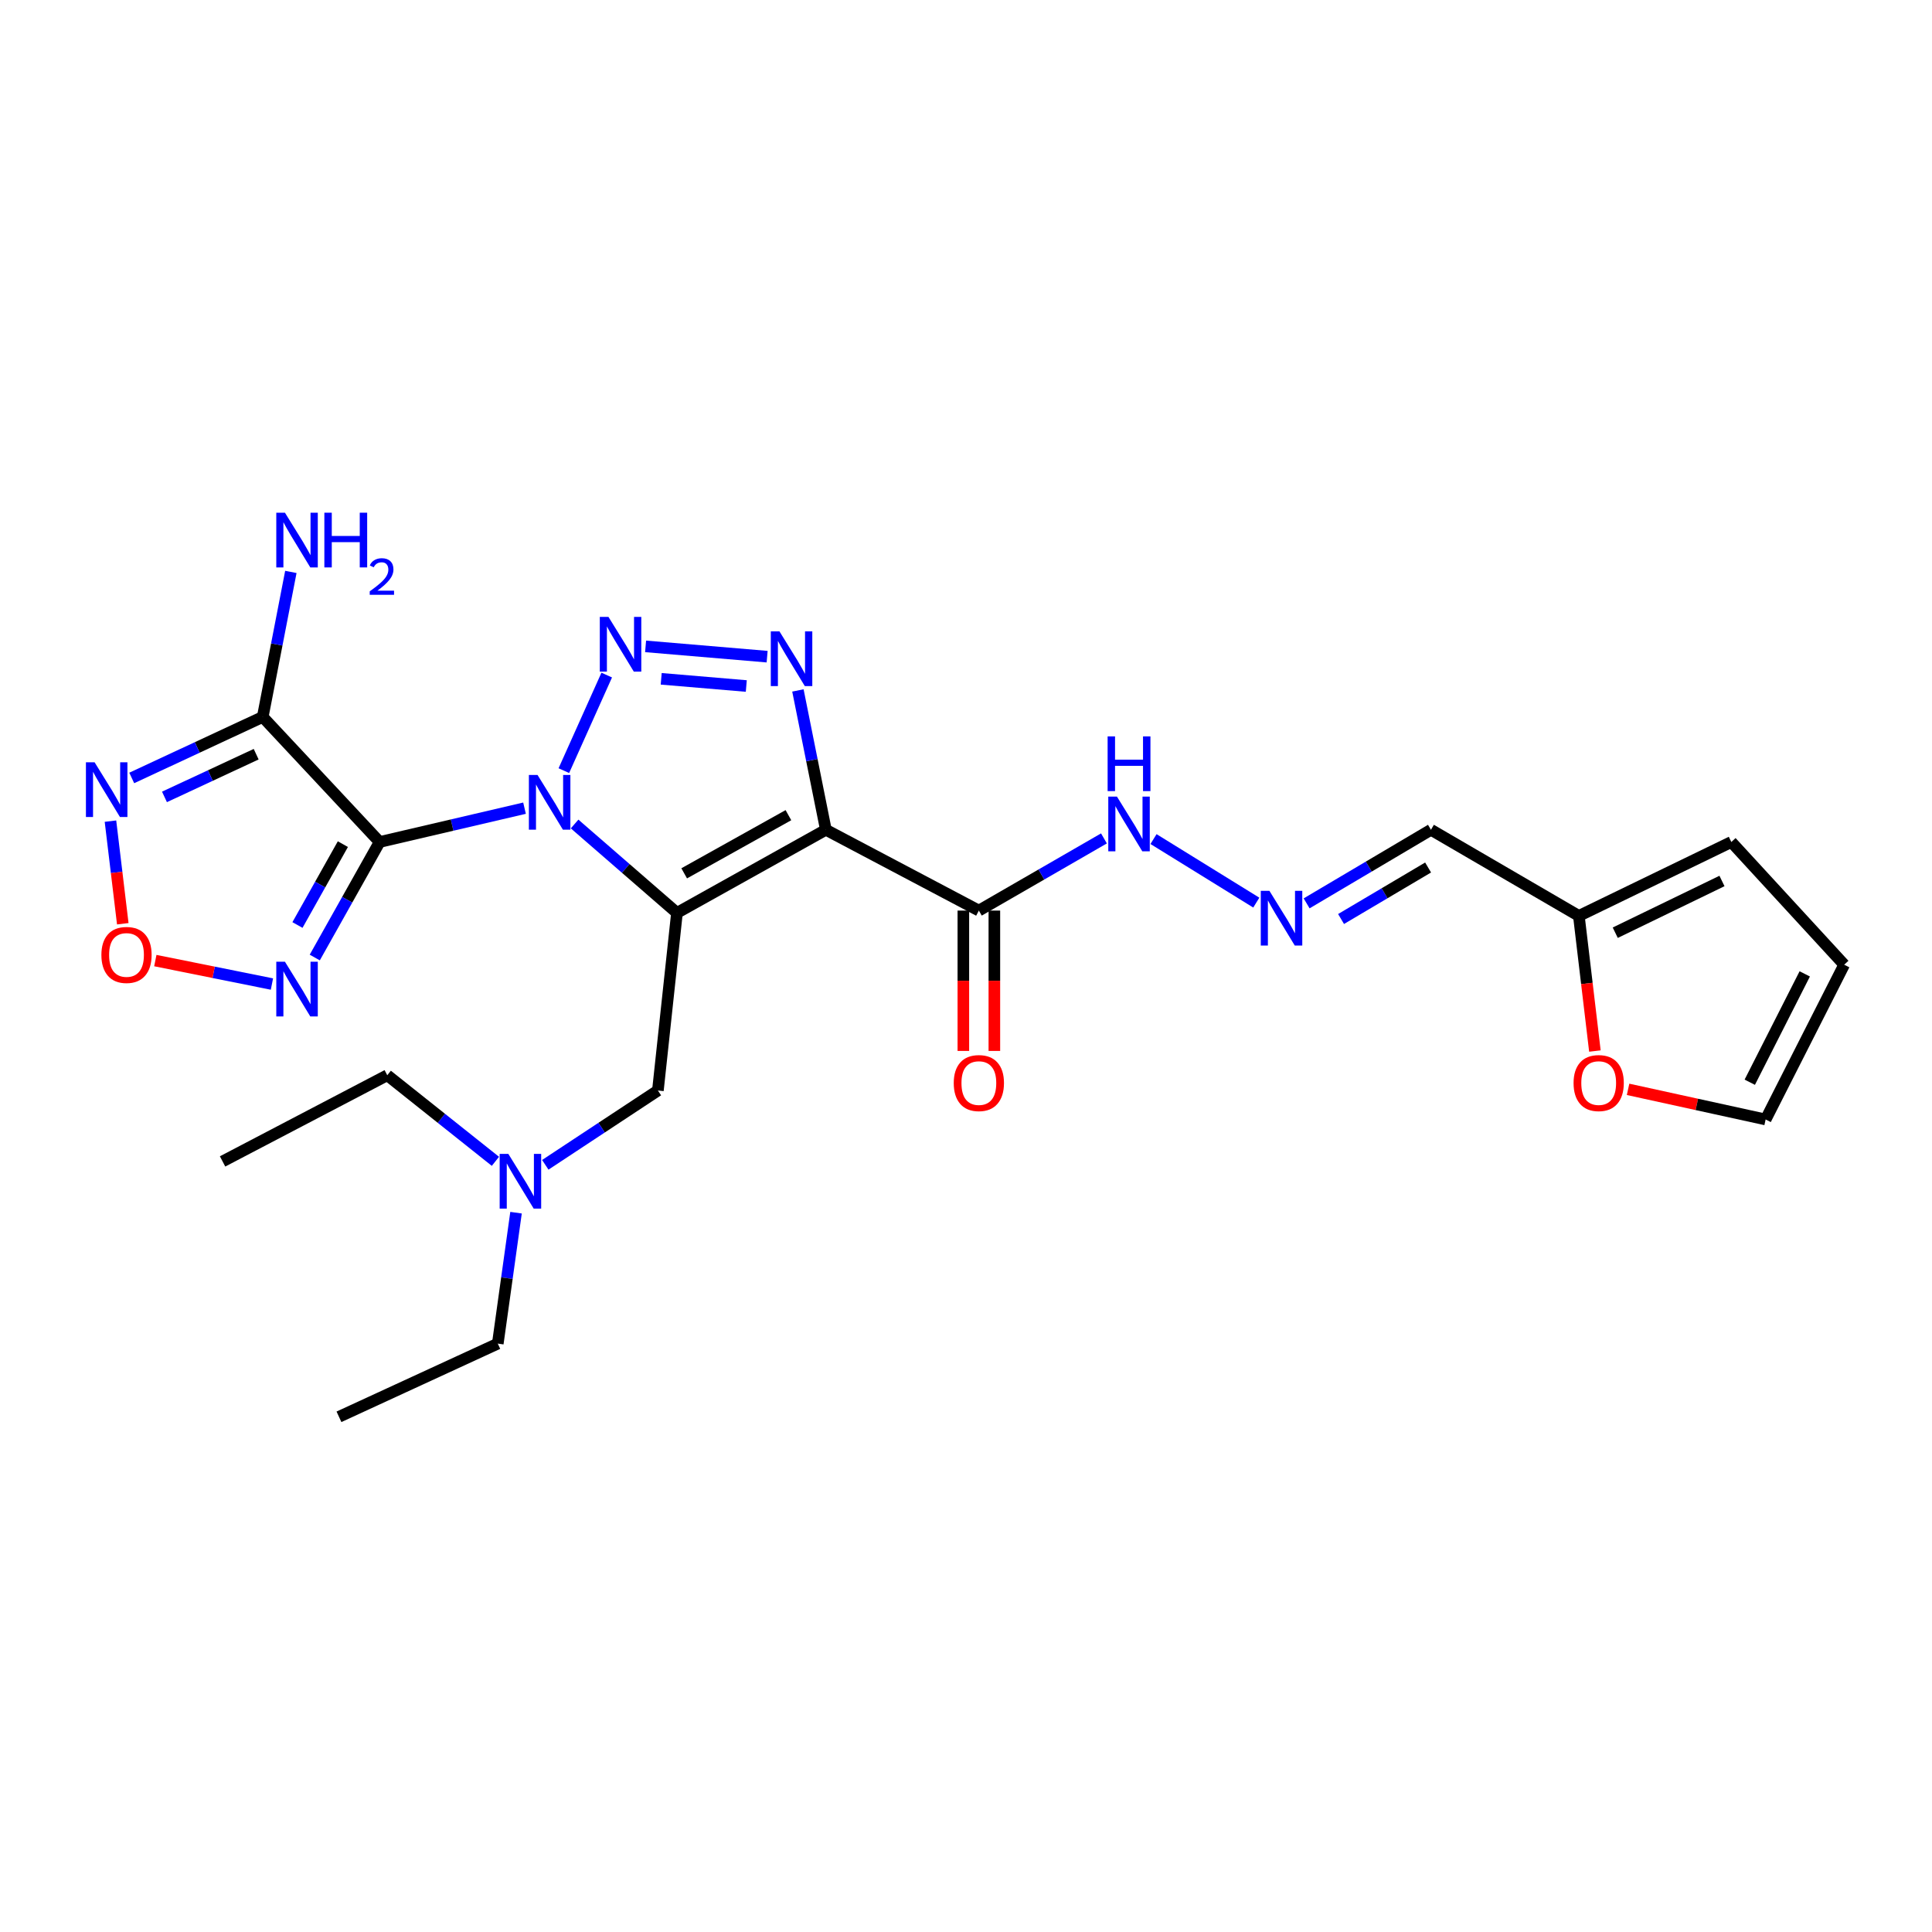 <?xml version='1.0' encoding='iso-8859-1'?>
<svg version='1.1' baseProfile='full'
              xmlns='http://www.w3.org/2000/svg'
                      xmlns:rdkit='http://www.rdkit.org/xml'
                      xmlns:xlink='http://www.w3.org/1999/xlink'
                  xml:space='preserve'
width='1000px' height='1000px' viewBox='0 0 1000 1000'>
<!-- END OF HEADER -->
<rect style='opacity:1.0;fill:#FFFFFF;stroke:none' width='1000' height='1000' x='0' y='0'> </rect>
<path class='bond-0' d='M 297.411,426.499 L 323.903,449.5' style='fill:none;fill-rule:evenodd;stroke:#0000FF;stroke-width:6px;stroke-linecap:butt;stroke-linejoin:miter;stroke-opacity:1' />
<path class='bond-0' d='M 323.903,449.5 L 350.396,472.502' style='fill:none;fill-rule:evenodd;stroke:#000000;stroke-width:6px;stroke-linecap:butt;stroke-linejoin:miter;stroke-opacity:1' />
<path class='bond-1' d='M 271.49,418.313 L 233.994,427.063' style='fill:none;fill-rule:evenodd;stroke:#0000FF;stroke-width:6px;stroke-linecap:butt;stroke-linejoin:miter;stroke-opacity:1' />
<path class='bond-1' d='M 233.994,427.063 L 196.498,435.813' style='fill:none;fill-rule:evenodd;stroke:#000000;stroke-width:6px;stroke-linecap:butt;stroke-linejoin:miter;stroke-opacity:1' />
<path class='bond-3' d='M 291.848,398.878 L 314.039,349.42' style='fill:none;fill-rule:evenodd;stroke:#0000FF;stroke-width:6px;stroke-linecap:butt;stroke-linejoin:miter;stroke-opacity:1' />
<path class='bond-2' d='M 350.396,472.502 L 427.465,429.491' style='fill:none;fill-rule:evenodd;stroke:#000000;stroke-width:6px;stroke-linecap:butt;stroke-linejoin:miter;stroke-opacity:1' />
<path class='bond-2' d='M 354.135,452.036 L 408.083,421.929' style='fill:none;fill-rule:evenodd;stroke:#000000;stroke-width:6px;stroke-linecap:butt;stroke-linejoin:miter;stroke-opacity:1' />
<path class='bond-10' d='M 350.396,472.502 L 340.526,564.442' style='fill:none;fill-rule:evenodd;stroke:#000000;stroke-width:6px;stroke-linecap:butt;stroke-linejoin:miter;stroke-opacity:1' />
<path class='bond-5' d='M 196.498,435.813 L 135.986,371.083' style='fill:none;fill-rule:evenodd;stroke:#000000;stroke-width:6px;stroke-linecap:butt;stroke-linejoin:miter;stroke-opacity:1' />
<path class='bond-6' d='M 196.498,435.813 L 179.711,465.712' style='fill:none;fill-rule:evenodd;stroke:#000000;stroke-width:6px;stroke-linecap:butt;stroke-linejoin:miter;stroke-opacity:1' />
<path class='bond-6' d='M 179.711,465.712 L 162.923,495.611' style='fill:none;fill-rule:evenodd;stroke:#0000FF;stroke-width:6px;stroke-linecap:butt;stroke-linejoin:miter;stroke-opacity:1' />
<path class='bond-6' d='M 177.468,436.926 L 165.717,457.855' style='fill:none;fill-rule:evenodd;stroke:#000000;stroke-width:6px;stroke-linecap:butt;stroke-linejoin:miter;stroke-opacity:1' />
<path class='bond-6' d='M 165.717,457.855 L 153.965,478.785' style='fill:none;fill-rule:evenodd;stroke:#0000FF;stroke-width:6px;stroke-linecap:butt;stroke-linejoin:miter;stroke-opacity:1' />
<path class='bond-8' d='M 427.465,429.491 L 506.656,471.316' style='fill:none;fill-rule:evenodd;stroke:#000000;stroke-width:6px;stroke-linecap:butt;stroke-linejoin:miter;stroke-opacity:1' />
<path class='bond-26' d='M 427.465,429.491 L 420.231,393.433' style='fill:none;fill-rule:evenodd;stroke:#000000;stroke-width:6px;stroke-linecap:butt;stroke-linejoin:miter;stroke-opacity:1' />
<path class='bond-26' d='M 420.231,393.433 L 412.998,357.374' style='fill:none;fill-rule:evenodd;stroke:#0000FF;stroke-width:6px;stroke-linecap:butt;stroke-linejoin:miter;stroke-opacity:1' />
<path class='bond-4' d='M 334.157,334.564 L 397.069,339.887' style='fill:none;fill-rule:evenodd;stroke:#0000FF;stroke-width:6px;stroke-linecap:butt;stroke-linejoin:miter;stroke-opacity:1' />
<path class='bond-4' d='M 342.24,351.354 L 386.279,355.08' style='fill:none;fill-rule:evenodd;stroke:#0000FF;stroke-width:6px;stroke-linecap:butt;stroke-linejoin:miter;stroke-opacity:1' />
<path class='bond-7' d='M 135.986,371.083 L 102.085,386.876' style='fill:none;fill-rule:evenodd;stroke:#000000;stroke-width:6px;stroke-linecap:butt;stroke-linejoin:miter;stroke-opacity:1' />
<path class='bond-7' d='M 102.085,386.876 L 68.185,402.668' style='fill:none;fill-rule:evenodd;stroke:#0000FF;stroke-width:6px;stroke-linecap:butt;stroke-linejoin:miter;stroke-opacity:1' />
<path class='bond-7' d='M 132.593,390.369 L 108.862,401.423' style='fill:none;fill-rule:evenodd;stroke:#000000;stroke-width:6px;stroke-linecap:butt;stroke-linejoin:miter;stroke-opacity:1' />
<path class='bond-7' d='M 108.862,401.423 L 85.132,412.478' style='fill:none;fill-rule:evenodd;stroke:#0000FF;stroke-width:6px;stroke-linecap:butt;stroke-linejoin:miter;stroke-opacity:1' />
<path class='bond-17' d='M 135.986,371.083 L 143.267,333.555' style='fill:none;fill-rule:evenodd;stroke:#000000;stroke-width:6px;stroke-linecap:butt;stroke-linejoin:miter;stroke-opacity:1' />
<path class='bond-17' d='M 143.267,333.555 L 150.547,296.026' style='fill:none;fill-rule:evenodd;stroke:#0000FF;stroke-width:6px;stroke-linecap:butt;stroke-linejoin:miter;stroke-opacity:1' />
<path class='bond-9' d='M 140.756,509.341 L 110.577,503.268' style='fill:none;fill-rule:evenodd;stroke:#0000FF;stroke-width:6px;stroke-linecap:butt;stroke-linejoin:miter;stroke-opacity:1' />
<path class='bond-9' d='M 110.577,503.268 L 80.399,497.196' style='fill:none;fill-rule:evenodd;stroke:#FF0000;stroke-width:6px;stroke-linecap:butt;stroke-linejoin:miter;stroke-opacity:1' />
<path class='bond-27' d='M 57.175,425.021 L 60.363,451.577' style='fill:none;fill-rule:evenodd;stroke:#0000FF;stroke-width:6px;stroke-linecap:butt;stroke-linejoin:miter;stroke-opacity:1' />
<path class='bond-27' d='M 60.363,451.577 L 63.551,478.132' style='fill:none;fill-rule:evenodd;stroke:#FF0000;stroke-width:6px;stroke-linecap:butt;stroke-linejoin:miter;stroke-opacity:1' />
<path class='bond-15' d='M 506.656,471.316 L 539.028,452.638' style='fill:none;fill-rule:evenodd;stroke:#000000;stroke-width:6px;stroke-linecap:butt;stroke-linejoin:miter;stroke-opacity:1' />
<path class='bond-15' d='M 539.028,452.638 L 571.401,433.96' style='fill:none;fill-rule:evenodd;stroke:#0000FF;stroke-width:6px;stroke-linecap:butt;stroke-linejoin:miter;stroke-opacity:1' />
<path class='bond-16' d='M 498.631,471.316 L 498.631,507.638' style='fill:none;fill-rule:evenodd;stroke:#000000;stroke-width:6px;stroke-linecap:butt;stroke-linejoin:miter;stroke-opacity:1' />
<path class='bond-16' d='M 498.631,507.638 L 498.631,543.961' style='fill:none;fill-rule:evenodd;stroke:#FF0000;stroke-width:6px;stroke-linecap:butt;stroke-linejoin:miter;stroke-opacity:1' />
<path class='bond-16' d='M 514.68,471.316 L 514.68,507.638' style='fill:none;fill-rule:evenodd;stroke:#000000;stroke-width:6px;stroke-linecap:butt;stroke-linejoin:miter;stroke-opacity:1' />
<path class='bond-16' d='M 514.68,507.638 L 514.68,543.961' style='fill:none;fill-rule:evenodd;stroke:#FF0000;stroke-width:6px;stroke-linecap:butt;stroke-linejoin:miter;stroke-opacity:1' />
<path class='bond-21' d='M 340.526,564.442 L 311.383,583.675' style='fill:none;fill-rule:evenodd;stroke:#000000;stroke-width:6px;stroke-linecap:butt;stroke-linejoin:miter;stroke-opacity:1' />
<path class='bond-21' d='M 311.383,583.675 L 282.239,602.908' style='fill:none;fill-rule:evenodd;stroke:#0000FF;stroke-width:6px;stroke-linecap:butt;stroke-linejoin:miter;stroke-opacity:1' />
<path class='bond-11' d='M 650.257,467.192 L 597.06,434.305' style='fill:none;fill-rule:evenodd;stroke:#0000FF;stroke-width:6px;stroke-linecap:butt;stroke-linejoin:miter;stroke-opacity:1' />
<path class='bond-13' d='M 676.304,467.58 L 708.483,448.536' style='fill:none;fill-rule:evenodd;stroke:#0000FF;stroke-width:6px;stroke-linecap:butt;stroke-linejoin:miter;stroke-opacity:1' />
<path class='bond-13' d='M 708.483,448.536 L 740.662,429.491' style='fill:none;fill-rule:evenodd;stroke:#000000;stroke-width:6px;stroke-linecap:butt;stroke-linejoin:miter;stroke-opacity:1' />
<path class='bond-13' d='M 694.131,475.678 L 716.657,462.347' style='fill:none;fill-rule:evenodd;stroke:#0000FF;stroke-width:6px;stroke-linecap:butt;stroke-linejoin:miter;stroke-opacity:1' />
<path class='bond-13' d='M 716.657,462.347 L 739.182,449.016' style='fill:none;fill-rule:evenodd;stroke:#000000;stroke-width:6px;stroke-linecap:butt;stroke-linejoin:miter;stroke-opacity:1' />
<path class='bond-12' d='M 817.214,474.071 L 740.662,429.491' style='fill:none;fill-rule:evenodd;stroke:#000000;stroke-width:6px;stroke-linecap:butt;stroke-linejoin:miter;stroke-opacity:1' />
<path class='bond-14' d='M 817.214,474.071 L 821.366,509.043' style='fill:none;fill-rule:evenodd;stroke:#000000;stroke-width:6px;stroke-linecap:butt;stroke-linejoin:miter;stroke-opacity:1' />
<path class='bond-14' d='M 821.366,509.043 L 825.518,544.014' style='fill:none;fill-rule:evenodd;stroke:#FF0000;stroke-width:6px;stroke-linecap:butt;stroke-linejoin:miter;stroke-opacity:1' />
<path class='bond-18' d='M 817.214,474.071 L 896.129,435.813' style='fill:none;fill-rule:evenodd;stroke:#000000;stroke-width:6px;stroke-linecap:butt;stroke-linejoin:miter;stroke-opacity:1' />
<path class='bond-18' d='M 836.052,482.773 L 891.292,455.993' style='fill:none;fill-rule:evenodd;stroke:#000000;stroke-width:6px;stroke-linecap:butt;stroke-linejoin:miter;stroke-opacity:1' />
<path class='bond-19' d='M 842.688,563.843 L 878.288,571.641' style='fill:none;fill-rule:evenodd;stroke:#FF0000;stroke-width:6px;stroke-linecap:butt;stroke-linejoin:miter;stroke-opacity:1' />
<path class='bond-19' d='M 878.288,571.641 L 913.889,579.439' style='fill:none;fill-rule:evenodd;stroke:#000000;stroke-width:6px;stroke-linecap:butt;stroke-linejoin:miter;stroke-opacity:1' />
<path class='bond-20' d='M 896.129,435.813 L 954.545,499.33' style='fill:none;fill-rule:evenodd;stroke:#000000;stroke-width:6px;stroke-linecap:butt;stroke-linejoin:miter;stroke-opacity:1' />
<path class='bond-28' d='M 913.889,579.439 L 954.545,499.33' style='fill:none;fill-rule:evenodd;stroke:#000000;stroke-width:6px;stroke-linecap:butt;stroke-linejoin:miter;stroke-opacity:1' />
<path class='bond-28' d='M 905.676,560.16 L 934.136,504.083' style='fill:none;fill-rule:evenodd;stroke:#000000;stroke-width:6px;stroke-linecap:butt;stroke-linejoin:miter;stroke-opacity:1' />
<path class='bond-22' d='M 256.426,601.101 L 228.437,578.822' style='fill:none;fill-rule:evenodd;stroke:#0000FF;stroke-width:6px;stroke-linecap:butt;stroke-linejoin:miter;stroke-opacity:1' />
<path class='bond-22' d='M 228.437,578.822 L 200.448,556.543' style='fill:none;fill-rule:evenodd;stroke:#000000;stroke-width:6px;stroke-linecap:butt;stroke-linejoin:miter;stroke-opacity:1' />
<path class='bond-23' d='M 267.098,627.684 L 262.375,661.568' style='fill:none;fill-rule:evenodd;stroke:#0000FF;stroke-width:6px;stroke-linecap:butt;stroke-linejoin:miter;stroke-opacity:1' />
<path class='bond-23' d='M 262.375,661.568 L 257.652,695.453' style='fill:none;fill-rule:evenodd;stroke:#000000;stroke-width:6px;stroke-linecap:butt;stroke-linejoin:miter;stroke-opacity:1' />
<path class='bond-24' d='M 200.448,556.543 L 115.203,601.149' style='fill:none;fill-rule:evenodd;stroke:#000000;stroke-width:6px;stroke-linecap:butt;stroke-linejoin:miter;stroke-opacity:1' />
<path class='bond-25' d='M 257.652,695.453 L 175.448,733.336' style='fill:none;fill-rule:evenodd;stroke:#000000;stroke-width:6px;stroke-linecap:butt;stroke-linejoin:miter;stroke-opacity:1' />
<path  class='atom-0' d='M 278.229 401.12
L 287.509 416.12
Q 288.429 417.6, 289.909 420.28
Q 291.389 422.96, 291.469 423.12
L 291.469 401.12
L 295.229 401.12
L 295.229 429.44
L 291.349 429.44
L 281.389 413.04
Q 280.229 411.12, 278.989 408.92
Q 277.789 406.72, 277.429 406.04
L 277.429 429.44
L 273.749 429.44
L 273.749 401.12
L 278.229 401.12
' fill='#0000FF'/>
<path  class='atom-4' d='M 314.936 319.307
L 324.216 334.307
Q 325.136 335.787, 326.616 338.467
Q 328.096 341.147, 328.176 341.307
L 328.176 319.307
L 331.936 319.307
L 331.936 347.627
L 328.056 347.627
L 318.096 331.227
Q 316.936 329.307, 315.696 327.107
Q 314.496 324.907, 314.136 324.227
L 314.136 347.627
L 310.456 347.627
L 310.456 319.307
L 314.936 319.307
' fill='#0000FF'/>
<path  class='atom-5' d='M 403.444 326.797
L 412.724 341.797
Q 413.644 343.277, 415.124 345.957
Q 416.604 348.637, 416.684 348.797
L 416.684 326.797
L 420.444 326.797
L 420.444 355.117
L 416.564 355.117
L 406.604 338.717
Q 405.444 336.797, 404.204 334.597
Q 403.004 332.397, 402.644 331.717
L 402.644 355.117
L 398.964 355.117
L 398.964 326.797
L 403.444 326.797
' fill='#0000FF'/>
<path  class='atom-7' d='M 147.487 497.795
L 156.767 512.795
Q 157.687 514.275, 159.167 516.955
Q 160.647 519.635, 160.727 519.795
L 160.727 497.795
L 164.487 497.795
L 164.487 526.115
L 160.607 526.115
L 150.647 509.715
Q 149.487 507.795, 148.247 505.595
Q 147.047 503.395, 146.687 502.715
L 146.687 526.115
L 143.007 526.115
L 143.007 497.795
L 147.487 497.795
' fill='#0000FF'/>
<path  class='atom-8' d='M 48.957 394.549
L 58.237 409.549
Q 59.157 411.029, 60.637 413.709
Q 62.117 416.389, 62.197 416.549
L 62.197 394.549
L 65.957 394.549
L 65.957 422.869
L 62.077 422.869
L 52.117 406.469
Q 50.957 404.549, 49.717 402.349
Q 48.517 400.149, 48.157 399.469
L 48.157 422.869
L 44.477 422.869
L 44.477 394.549
L 48.957 394.549
' fill='#0000FF'/>
<path  class='atom-10' d='M 52.479 494.274
Q 52.479 487.474, 55.839 483.674
Q 59.199 479.874, 65.479 479.874
Q 71.759 479.874, 75.119 483.674
Q 78.479 487.474, 78.479 494.274
Q 78.479 501.154, 75.079 505.074
Q 71.679 508.954, 65.479 508.954
Q 59.239 508.954, 55.839 505.074
Q 52.479 501.194, 52.479 494.274
M 65.479 505.754
Q 69.799 505.754, 72.119 502.874
Q 74.479 499.954, 74.479 494.274
Q 74.479 488.714, 72.119 485.914
Q 69.799 483.074, 65.479 483.074
Q 61.159 483.074, 58.799 485.874
Q 56.479 488.674, 56.479 494.274
Q 56.479 499.994, 58.799 502.874
Q 61.159 505.754, 65.479 505.754
' fill='#FF0000'/>
<path  class='atom-12' d='M 657.057 461.106
L 666.337 476.106
Q 667.257 477.586, 668.737 480.266
Q 670.217 482.946, 670.297 483.106
L 670.297 461.106
L 674.057 461.106
L 674.057 489.426
L 670.177 489.426
L 660.217 473.026
Q 659.057 471.106, 657.817 468.906
Q 656.617 466.706, 656.257 466.026
L 656.257 489.426
L 652.577 489.426
L 652.577 461.106
L 657.057 461.106
' fill='#0000FF'/>
<path  class='atom-15' d='M 814.476 560.591
Q 814.476 553.791, 817.836 549.991
Q 821.196 546.191, 827.476 546.191
Q 833.756 546.191, 837.116 549.991
Q 840.476 553.791, 840.476 560.591
Q 840.476 567.471, 837.076 571.391
Q 833.676 575.271, 827.476 575.271
Q 821.236 575.271, 817.836 571.391
Q 814.476 567.511, 814.476 560.591
M 827.476 572.071
Q 831.796 572.071, 834.116 569.191
Q 836.476 566.271, 836.476 560.591
Q 836.476 555.031, 834.116 552.231
Q 831.796 549.391, 827.476 549.391
Q 823.156 549.391, 820.796 552.191
Q 818.476 554.991, 818.476 560.591
Q 818.476 566.311, 820.796 569.191
Q 823.156 572.071, 827.476 572.071
' fill='#FF0000'/>
<path  class='atom-16' d='M 578.124 412.309
L 587.404 427.309
Q 588.324 428.789, 589.804 431.469
Q 591.284 434.149, 591.364 434.309
L 591.364 412.309
L 595.124 412.309
L 595.124 440.629
L 591.244 440.629
L 581.284 424.229
Q 580.124 422.309, 578.884 420.109
Q 577.684 417.909, 577.324 417.229
L 577.324 440.629
L 573.644 440.629
L 573.644 412.309
L 578.124 412.309
' fill='#0000FF'/>
<path  class='atom-16' d='M 573.304 381.157
L 577.144 381.157
L 577.144 393.197
L 591.624 393.197
L 591.624 381.157
L 595.464 381.157
L 595.464 409.477
L 591.624 409.477
L 591.624 396.397
L 577.144 396.397
L 577.144 409.477
L 573.304 409.477
L 573.304 381.157
' fill='#0000FF'/>
<path  class='atom-17' d='M 493.656 560.591
Q 493.656 553.791, 497.016 549.991
Q 500.376 546.191, 506.656 546.191
Q 512.936 546.191, 516.296 549.991
Q 519.656 553.791, 519.656 560.591
Q 519.656 567.471, 516.256 571.391
Q 512.856 575.271, 506.656 575.271
Q 500.416 575.271, 497.016 571.391
Q 493.656 567.511, 493.656 560.591
M 506.656 572.071
Q 510.976 572.071, 513.296 569.191
Q 515.656 566.271, 515.656 560.591
Q 515.656 555.031, 513.296 552.231
Q 510.976 549.391, 506.656 549.391
Q 502.336 549.391, 499.976 552.191
Q 497.656 554.991, 497.656 560.591
Q 497.656 566.311, 499.976 569.191
Q 502.336 572.071, 506.656 572.071
' fill='#FF0000'/>
<path  class='atom-18' d='M 147.487 265.375
L 156.767 280.375
Q 157.687 281.855, 159.167 284.535
Q 160.647 287.215, 160.727 287.375
L 160.727 265.375
L 164.487 265.375
L 164.487 293.695
L 160.607 293.695
L 150.647 277.295
Q 149.487 275.375, 148.247 273.175
Q 147.047 270.975, 146.687 270.295
L 146.687 293.695
L 143.007 293.695
L 143.007 265.375
L 147.487 265.375
' fill='#0000FF'/>
<path  class='atom-18' d='M 167.887 265.375
L 171.727 265.375
L 171.727 277.415
L 186.207 277.415
L 186.207 265.375
L 190.047 265.375
L 190.047 293.695
L 186.207 293.695
L 186.207 280.615
L 171.727 280.615
L 171.727 293.695
L 167.887 293.695
L 167.887 265.375
' fill='#0000FF'/>
<path  class='atom-18' d='M 191.419 292.701
Q 192.106 290.933, 193.743 289.956
Q 195.379 288.953, 197.65 288.953
Q 200.475 288.953, 202.059 290.484
Q 203.643 292.015, 203.643 294.734
Q 203.643 297.506, 201.583 300.093
Q 199.551 302.681, 195.327 305.743
L 203.959 305.743
L 203.959 307.855
L 191.367 307.855
L 191.367 306.086
Q 194.851 303.605, 196.911 301.757
Q 198.996 299.909, 199.999 298.245
Q 201.003 296.582, 201.003 294.866
Q 201.003 293.071, 200.105 292.068
Q 199.207 291.065, 197.65 291.065
Q 196.145 291.065, 195.142 291.672
Q 194.139 292.279, 193.426 293.625
L 191.419 292.701
' fill='#0000FF'/>
<path  class='atom-22' d='M 263.108 597.242
L 272.388 612.242
Q 273.308 613.722, 274.788 616.402
Q 276.268 619.082, 276.348 619.242
L 276.348 597.242
L 280.108 597.242
L 280.108 625.562
L 276.228 625.562
L 266.268 609.162
Q 265.108 607.242, 263.868 605.042
Q 262.668 602.842, 262.308 602.162
L 262.308 625.562
L 258.628 625.562
L 258.628 597.242
L 263.108 597.242
' fill='#0000FF'/>
</svg>
